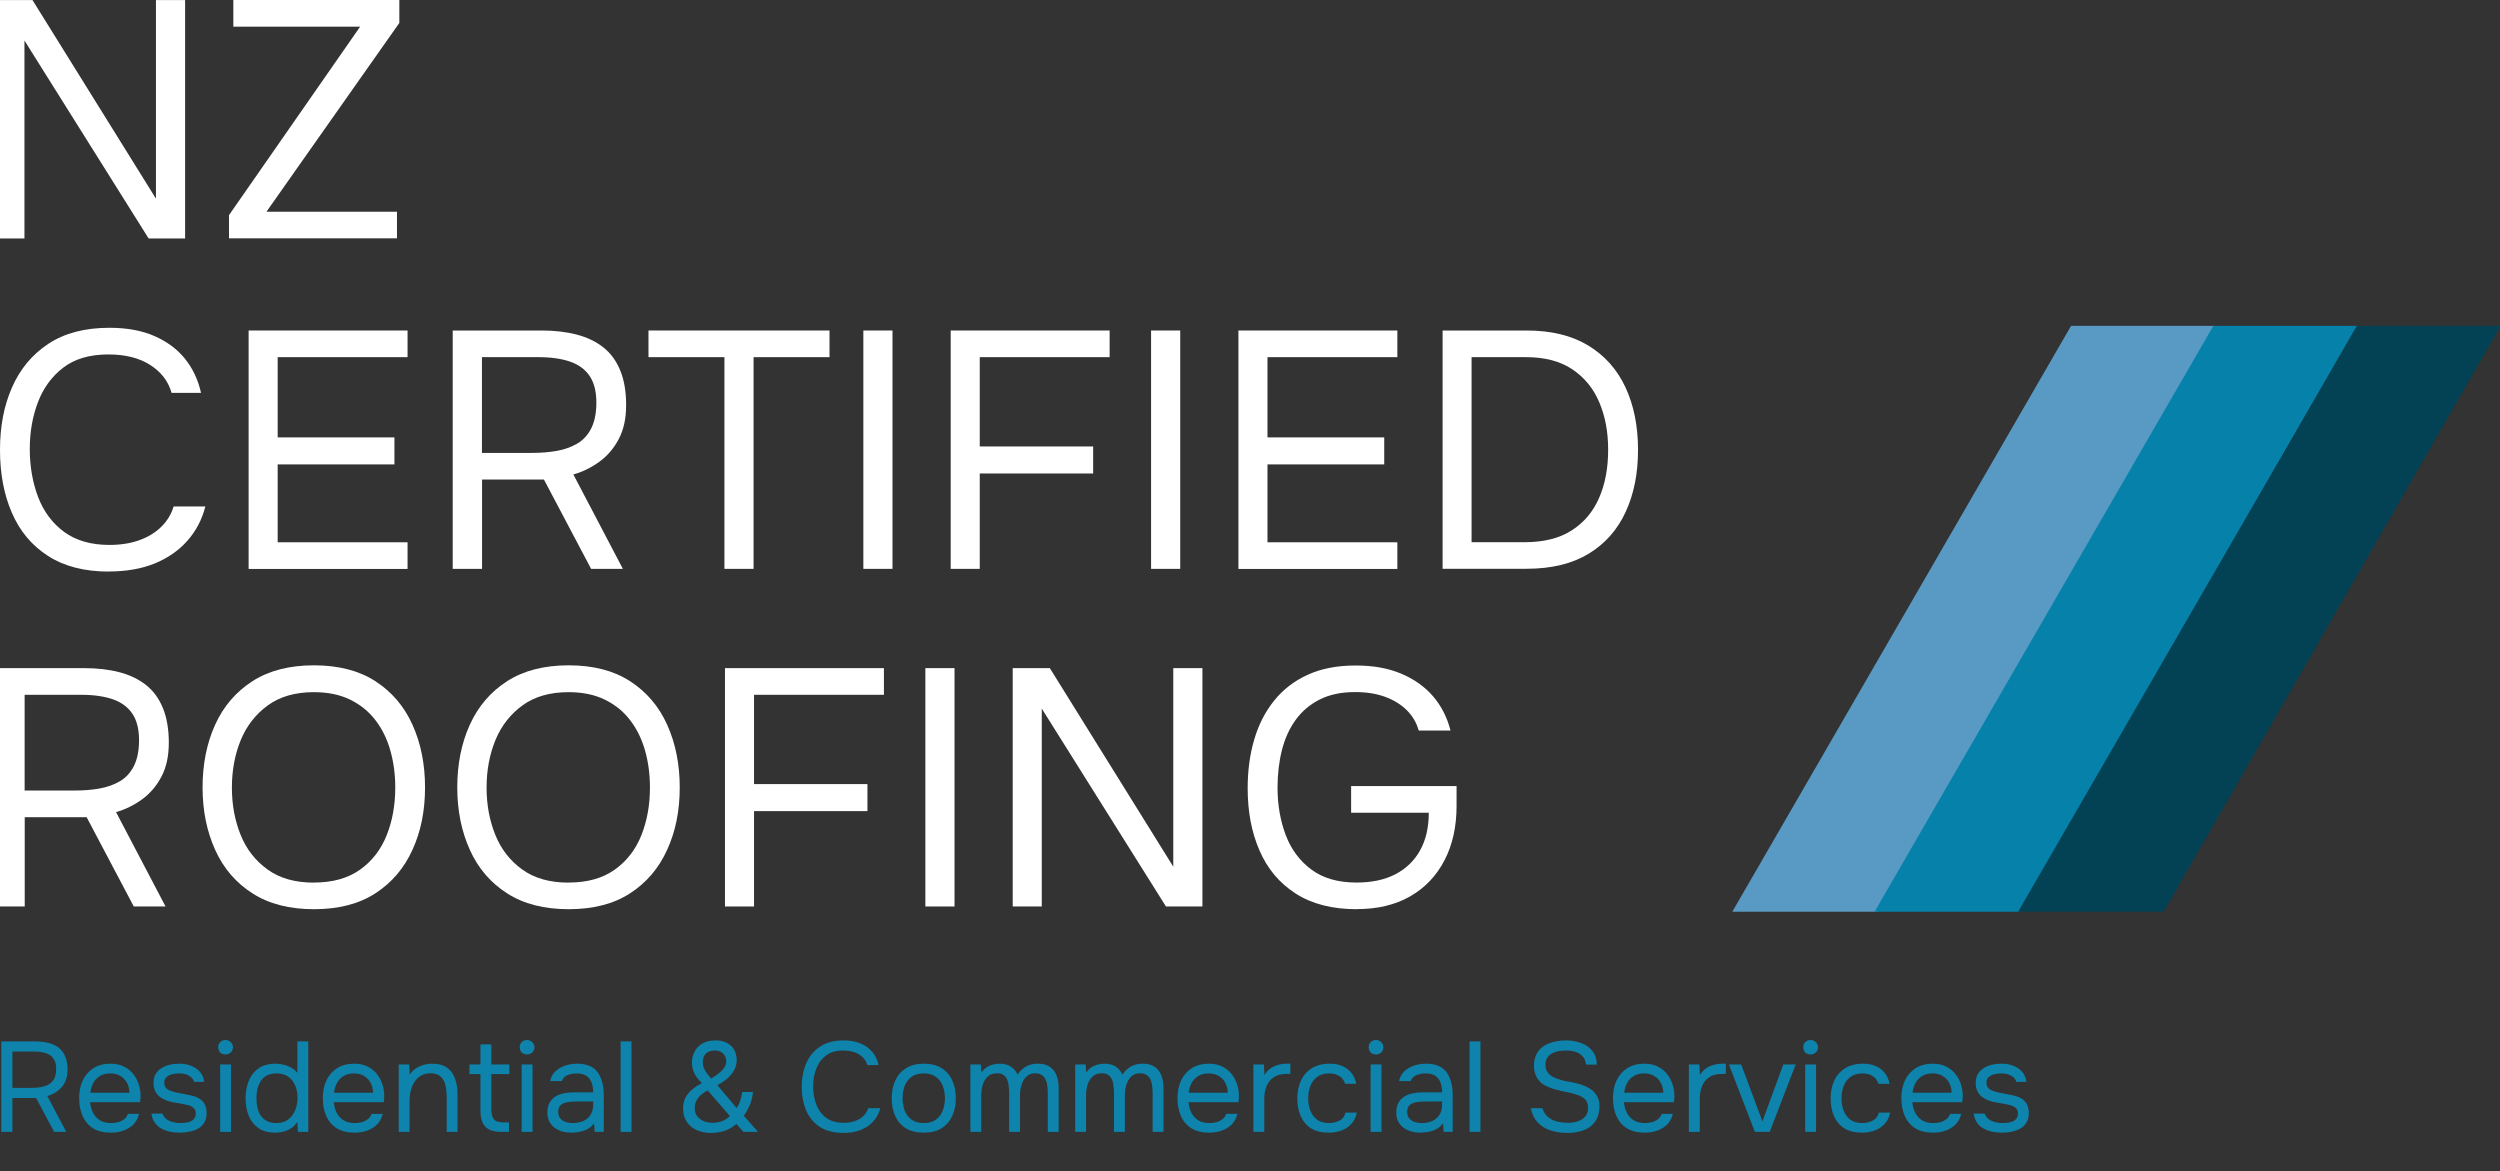 <?xml version="1.0" encoding="UTF-8"?> <svg xmlns="http://www.w3.org/2000/svg" width="254" height="119" viewBox="0 0 254 119" fill="none"><rect x="0" y="0" width="254" height="119" fill="#333333" stroke="none"/><g clip-path="url(#clip0_6270_2084)"><path d="M-0.468 24.226V0.009H3.302L15.845 20.182V0.009H18.806V24.226H15.1L2.484 4.117V24.226H-0.477H-0.468Z" fill="white"></path><path d="M23.266 24.226V21.858L36.591 2.708H23.707V0H40.572V2.33L27.073 21.509H40.333V24.217H23.266V24.226Z" fill="white"></path><path d="M11.043 58.072C8.57 58.072 6.52 57.538 4.874 56.479C3.228 55.419 2.005 53.955 1.205 52.094C0.395 50.233 0 48.106 0 45.711C0 43.316 0.405 41.216 1.223 39.355C2.041 37.494 3.264 36.02 4.91 34.933C6.556 33.846 8.626 33.303 11.117 33.303C12.883 33.303 14.409 33.579 15.688 34.141C16.966 34.703 18.006 35.468 18.796 36.453C19.587 37.439 20.13 38.59 20.424 39.917H17.434C17.095 38.728 16.369 37.78 15.246 37.071C14.124 36.361 12.717 36.011 11.017 36.011C9.113 36.011 7.577 36.462 6.409 37.365C5.242 38.268 4.386 39.447 3.844 40.893C3.301 42.339 3.025 43.914 3.025 45.6C3.025 47.378 3.31 49.018 3.871 50.501C4.441 51.984 5.324 53.163 6.52 54.047C7.724 54.922 9.251 55.364 11.108 55.364C12.239 55.364 13.261 55.208 14.152 54.885C15.044 54.563 15.799 54.111 16.395 53.513C16.994 52.923 17.407 52.232 17.637 51.459H20.864C20.524 52.785 19.918 53.946 19.044 54.931C18.171 55.926 17.067 56.691 15.733 57.243C14.4 57.787 12.828 58.063 11.043 58.063V58.072Z" fill="white"></path><path d="M25.26 57.796V33.579H41.408V36.287H28.212V44.439H40.074V47.184H28.212V55.097H41.408V57.805H25.26V57.796Z" fill="white"></path><path d="M45.996 57.796V33.579H55.008C56.341 33.579 57.537 33.717 58.594 33.994C59.652 34.27 60.553 34.703 61.298 35.293C62.043 35.882 62.622 36.665 63.017 37.642C63.413 38.609 63.615 39.779 63.615 41.151C63.615 42.523 63.367 43.647 62.87 44.596C62.374 45.545 61.712 46.319 60.902 46.908C60.093 47.498 59.201 47.94 58.254 48.207L63.284 57.796H60.056L55.265 48.723H48.976V57.796H46.015H45.996ZM48.957 46.015H54.061C54.944 46.015 55.78 45.95 56.562 45.812C57.344 45.674 58.033 45.425 58.64 45.075C59.238 44.725 59.707 44.218 60.047 43.564C60.387 42.91 60.571 42.072 60.59 41.05C60.608 39.889 60.397 38.959 59.946 38.259C59.495 37.559 58.824 37.061 57.941 36.748C57.059 36.444 55.983 36.287 54.714 36.287H48.966V46.015H48.957Z" fill="white"></path><path d="M73.602 57.796V36.287H65.886V33.579H84.278V36.287H76.563V57.796H73.602Z" fill="white"></path><path d="M87.717 57.796V33.579H90.678V57.796H87.717Z" fill="white"></path><path d="M96.591 57.796V33.579H112.738V36.287H99.543V45.361H111.065V48.106H99.543V57.796H96.582H96.591Z" fill="white"></path><path d="M116.95 57.796V33.579H119.911V57.796H116.95Z" fill="white"></path><path d="M125.824 57.796V33.579H141.971V36.287H128.776V44.439H140.638V47.184H128.776V55.097H141.971V57.805H125.824V57.796Z" fill="white"></path><path d="M146.569 57.796V33.579H155.103C157.595 33.579 159.682 34.086 161.356 35.099C163.03 36.112 164.299 37.531 165.145 39.346C165.991 41.16 166.423 43.279 166.423 45.701C166.423 48.124 166 50.206 165.163 52.02C164.326 53.835 163.066 55.254 161.393 56.267C159.719 57.28 157.623 57.787 155.103 57.787H146.569V57.796ZM149.521 55.088H154.891C156.841 55.088 158.441 54.692 159.682 53.89C160.933 53.089 161.862 51.993 162.469 50.583C163.085 49.183 163.388 47.553 163.388 45.701C163.388 43.85 163.085 42.284 162.487 40.875C161.889 39.456 160.97 38.342 159.747 37.522C158.524 36.702 156.96 36.287 155.057 36.287H149.512V55.088H149.521Z" fill="white"></path><path d="M-0.468 92.099V67.882H8.544C9.877 67.882 11.073 68.02 12.13 68.297C13.188 68.573 14.089 69.006 14.834 69.596C15.579 70.185 16.158 70.968 16.553 71.945C16.949 72.912 17.151 74.082 17.151 75.454C17.151 76.826 16.903 77.95 16.406 78.899C15.91 79.848 15.248 80.622 14.438 81.211C13.629 81.801 12.737 82.243 11.79 82.51L16.82 92.099H13.592L8.801 83.026H2.512V92.099H-0.449H-0.468ZM2.493 80.318H7.597C8.48 80.318 9.316 80.253 10.098 80.115C10.88 79.977 11.569 79.728 12.176 79.378C12.774 79.028 13.243 78.521 13.583 77.867C13.923 77.213 14.107 76.375 14.126 75.353C14.144 74.192 13.933 73.262 13.482 72.562C13.031 71.862 12.36 71.364 11.477 71.051C10.595 70.747 9.519 70.591 8.25 70.591H2.502V80.318H2.493Z" fill="white"></path><path d="M31.901 92.375C29.409 92.375 27.322 91.841 25.648 90.763C23.974 89.695 22.705 88.221 21.859 86.342C21.013 84.472 20.581 82.353 20.581 80.004C20.581 77.656 21.004 75.509 21.859 73.63C22.705 71.76 23.974 70.287 25.648 69.209C27.322 68.131 29.409 67.597 31.901 67.597C34.393 67.597 36.471 68.131 38.136 69.209C39.8 70.287 41.06 71.751 41.906 73.63C42.752 75.5 43.184 77.628 43.184 80.004C43.184 82.381 42.761 84.472 41.906 86.342C41.06 88.212 39.8 89.686 38.136 90.763C36.471 91.841 34.393 92.375 31.901 92.375ZM31.901 89.667C33.804 89.667 35.368 89.225 36.591 88.35C37.814 87.475 38.715 86.305 39.294 84.841C39.874 83.376 40.159 81.773 40.159 80.014C40.159 78.687 39.993 77.434 39.662 76.265C39.331 75.086 38.825 74.054 38.145 73.17C37.464 72.276 36.6 71.585 35.561 71.079C34.522 70.572 33.299 70.323 31.892 70.323C30.007 70.323 28.453 70.766 27.22 71.659C25.988 72.552 25.069 73.722 24.462 75.187C23.864 76.652 23.561 78.254 23.561 80.014C23.561 81.773 23.855 83.348 24.443 84.813C25.032 86.277 25.942 87.447 27.183 88.341C28.416 89.234 29.988 89.676 31.892 89.676L31.901 89.667Z" fill="white"></path><path d="M57.777 92.375C55.285 92.375 53.198 91.841 51.524 90.763C49.851 89.695 48.582 88.221 47.736 86.342C46.89 84.472 46.458 82.353 46.458 80.004C46.458 77.656 46.88 75.509 47.736 73.63C48.591 71.751 49.851 70.287 51.524 69.209C53.198 68.131 55.285 67.597 57.777 67.597C60.27 67.597 62.348 68.131 64.012 69.209C65.677 70.287 66.936 71.751 67.782 73.63C68.628 75.5 69.061 77.628 69.061 80.004C69.061 82.381 68.638 84.472 67.782 86.342C66.936 88.212 65.677 89.686 64.012 90.763C62.348 91.841 60.27 92.375 57.777 92.375ZM57.777 89.667C59.681 89.667 61.244 89.225 62.467 88.35C63.69 87.475 64.592 86.305 65.171 84.841C65.75 83.376 66.035 81.773 66.035 80.014C66.035 78.687 65.87 77.434 65.539 76.265C65.208 75.086 64.702 74.054 64.021 73.17C63.341 72.276 62.477 71.585 61.437 71.079C60.398 70.572 59.175 70.323 57.768 70.323C55.883 70.323 54.329 70.766 53.097 71.659C51.865 72.552 50.945 73.722 50.338 75.187C49.74 76.652 49.437 78.254 49.437 80.014C49.437 81.773 49.731 83.348 50.32 84.813C50.908 86.277 51.819 87.447 53.06 88.341C54.292 89.234 55.865 89.676 57.768 89.676L57.777 89.667Z" fill="white"></path><path d="M73.658 92.099V67.882H89.806V70.591H76.61V79.664H88.132V82.409H76.61V92.099H73.649H73.658Z" fill="white"></path><path d="M94.018 92.099V67.882H96.979V92.099H94.018Z" fill="white"></path><path d="M102.892 92.099V67.882H106.662L119.205 88.055V67.882H122.166V92.099H118.46L105.843 71.991V92.099H102.882H102.892Z" fill="white"></path><path d="M137.844 92.375C135.352 92.375 133.283 91.841 131.637 90.782C129.991 89.722 128.768 88.267 127.968 86.416C127.159 84.564 126.763 82.455 126.763 80.078C126.763 78.3 126.984 76.651 127.426 75.15C127.867 73.639 128.538 72.322 129.449 71.189C130.359 70.056 131.49 69.181 132.869 68.555C134.24 67.928 135.858 67.615 137.715 67.615C139.573 67.615 141.026 67.891 142.341 68.435C143.656 68.988 144.741 69.752 145.587 70.729C146.433 71.714 147.031 72.875 147.371 74.22H144.143C143.913 73.418 143.509 72.728 142.92 72.147C142.332 71.567 141.596 71.115 140.713 70.793C139.83 70.471 138.819 70.314 137.688 70.314C136.281 70.314 135.086 70.563 134.083 71.07C133.081 71.576 132.272 72.267 131.637 73.142C131.003 74.017 130.534 75.049 130.239 76.228C129.945 77.407 129.798 78.669 129.798 80.014C129.798 81.791 130.083 83.413 130.644 84.877C131.205 86.342 132.088 87.502 133.265 88.368C134.442 89.234 135.959 89.667 137.817 89.667C139.361 89.667 140.676 89.391 141.762 88.829C142.847 88.267 143.693 87.457 144.281 86.397C144.87 85.338 145.164 84.067 145.164 82.574H137.274V79.866H147.987V81.884C147.987 83.984 147.582 85.826 146.764 87.401C145.946 88.976 144.787 90.201 143.279 91.067C141.771 91.933 139.959 92.366 137.853 92.366L137.844 92.375Z" fill="white"></path><path d="M190.777 92.633H176L210.419 33.109H225.013L190.777 92.633Z" fill="#589AC3"></path><path d="M205.233 92.633H190.455L224.875 33.109H239.468L205.233 92.633Z" fill="#0682AA"></path><path d="M219.826 92.633H205.04L239.468 33.109H254.062L219.826 92.633Z" fill="#034154"></path><path d="M0.131 115V105.809H3.576C4.087 105.809 4.542 105.861 4.941 105.965C5.348 106.069 5.695 106.234 5.981 106.459C6.267 106.684 6.484 106.983 6.631 107.356C6.787 107.72 6.865 108.162 6.865 108.682C6.865 109.193 6.77 109.631 6.579 109.995C6.388 110.35 6.137 110.641 5.825 110.866C5.513 111.091 5.175 111.256 4.811 111.36L6.735 115H5.5L3.667 111.555H1.262V115H0.131ZM1.262 110.528H3.212C3.55 110.528 3.866 110.502 4.161 110.45C4.464 110.398 4.729 110.307 4.954 110.177C5.188 110.038 5.37 109.848 5.5 109.605C5.63 109.354 5.699 109.033 5.708 108.643C5.717 108.201 5.634 107.85 5.461 107.59C5.288 107.321 5.032 107.131 4.694 107.018C4.356 106.897 3.944 106.836 3.459 106.836H1.262V110.528ZM11.265 115.078C10.537 115.078 9.934 114.931 9.458 114.636C8.981 114.333 8.626 113.917 8.392 113.388C8.158 112.859 8.041 112.257 8.041 111.581C8.041 110.896 8.162 110.294 8.405 109.774C8.656 109.245 9.02 108.829 9.497 108.526C9.973 108.223 10.558 108.071 11.252 108.071C11.789 108.071 12.248 108.175 12.63 108.383C13.02 108.582 13.34 108.851 13.592 109.189C13.843 109.527 14.025 109.9 14.138 110.307C14.25 110.706 14.298 111.109 14.281 111.516C14.272 111.594 14.263 111.672 14.255 111.75C14.255 111.828 14.25 111.906 14.242 111.984H9.159C9.193 112.383 9.293 112.742 9.458 113.063C9.622 113.384 9.856 113.639 10.16 113.83C10.463 114.012 10.84 114.103 11.291 114.103C11.516 114.103 11.741 114.077 11.967 114.025C12.201 113.964 12.409 113.865 12.591 113.726C12.781 113.587 12.916 113.401 12.994 113.167H14.125C14.021 113.609 13.826 113.973 13.54 114.259C13.254 114.536 12.911 114.744 12.513 114.883C12.114 115.013 11.698 115.078 11.265 115.078ZM9.185 111.022H13.15C13.141 110.632 13.054 110.29 12.89 109.995C12.725 109.7 12.5 109.471 12.214 109.306C11.936 109.141 11.603 109.059 11.213 109.059C10.788 109.059 10.428 109.15 10.134 109.332C9.848 109.514 9.627 109.752 9.471 110.047C9.315 110.342 9.219 110.667 9.185 111.022ZM18.249 115.078C17.937 115.078 17.62 115.048 17.3 114.987C16.988 114.926 16.693 114.822 16.416 114.675C16.147 114.528 15.922 114.328 15.74 114.077C15.558 113.826 15.441 113.514 15.389 113.141H16.507C16.593 113.375 16.732 113.566 16.923 113.713C17.122 113.852 17.343 113.951 17.586 114.012C17.837 114.073 18.076 114.103 18.301 114.103C18.439 114.103 18.6 114.094 18.782 114.077C18.964 114.06 19.137 114.021 19.302 113.96C19.475 113.891 19.614 113.791 19.718 113.661C19.831 113.531 19.887 113.349 19.887 113.115C19.887 112.942 19.848 112.799 19.77 112.686C19.692 112.573 19.584 112.482 19.445 112.413C19.306 112.335 19.137 112.279 18.938 112.244C18.53 112.157 18.093 112.075 17.625 111.997C17.166 111.919 16.758 111.772 16.403 111.555C16.282 111.477 16.169 111.39 16.065 111.295C15.97 111.191 15.887 111.078 15.818 110.957C15.748 110.827 15.692 110.688 15.649 110.541C15.614 110.385 15.597 110.216 15.597 110.034C15.597 109.696 15.662 109.406 15.792 109.163C15.931 108.912 16.121 108.708 16.364 108.552C16.607 108.387 16.884 108.266 17.196 108.188C17.517 108.11 17.859 108.071 18.223 108.071C18.674 108.071 19.076 108.145 19.432 108.292C19.796 108.431 20.095 108.639 20.329 108.916C20.563 109.185 20.701 109.518 20.745 109.917H19.718C19.657 109.666 19.492 109.462 19.224 109.306C18.955 109.141 18.613 109.059 18.197 109.059C18.058 109.059 17.902 109.072 17.729 109.098C17.555 109.115 17.391 109.159 17.235 109.228C17.079 109.289 16.949 109.384 16.845 109.514C16.741 109.635 16.689 109.8 16.689 110.008C16.689 110.199 16.736 110.359 16.832 110.489C16.936 110.619 17.079 110.723 17.261 110.801C17.443 110.879 17.651 110.944 17.885 110.996C18.188 111.057 18.522 111.122 18.886 111.191C19.25 111.252 19.536 111.317 19.744 111.386C20.021 111.473 20.251 111.594 20.433 111.75C20.623 111.906 20.762 112.092 20.849 112.309C20.944 112.526 20.992 112.777 20.992 113.063C20.992 113.47 20.91 113.804 20.745 114.064C20.589 114.324 20.377 114.528 20.108 114.675C19.839 114.822 19.54 114.926 19.211 114.987C18.89 115.048 18.57 115.078 18.249 115.078ZM22.367 115V108.149H23.472V115H22.367ZM22.913 107.135C22.688 107.135 22.506 107.066 22.367 106.927C22.237 106.788 22.172 106.611 22.172 106.394C22.172 106.177 22.241 106.004 22.38 105.874C22.519 105.735 22.696 105.666 22.913 105.666C23.112 105.666 23.286 105.735 23.433 105.874C23.589 106.013 23.667 106.186 23.667 106.394C23.667 106.611 23.593 106.788 23.446 106.927C23.299 107.066 23.121 107.135 22.913 107.135ZM27.954 115.078C27.269 115.078 26.706 114.926 26.264 114.623C25.822 114.311 25.492 113.895 25.276 113.375C25.059 112.846 24.951 112.253 24.951 111.594C24.951 110.935 25.059 110.342 25.276 109.813C25.492 109.276 25.826 108.851 26.277 108.539C26.727 108.227 27.304 108.071 28.006 108.071C28.274 108.071 28.543 108.106 28.812 108.175C29.089 108.236 29.349 108.335 29.592 108.474C29.834 108.604 30.043 108.782 30.216 109.007V105.809H31.321V115H30.268L30.216 113.973C30.06 114.233 29.86 114.445 29.618 114.61C29.384 114.766 29.124 114.883 28.838 114.961C28.552 115.039 28.257 115.078 27.954 115.078ZM28.11 114.103C28.569 114.103 28.955 113.986 29.267 113.752C29.579 113.518 29.817 113.206 29.982 112.816C30.146 112.426 30.229 112.001 30.229 111.542C30.229 111.065 30.146 110.641 29.982 110.268C29.826 109.895 29.592 109.601 29.28 109.384C28.968 109.167 28.573 109.059 28.097 109.059C27.603 109.059 27.204 109.172 26.901 109.397C26.606 109.622 26.39 109.93 26.251 110.32C26.121 110.701 26.056 111.13 26.056 111.607C26.056 111.954 26.09 112.279 26.16 112.582C26.238 112.877 26.355 113.141 26.511 113.375C26.675 113.6 26.888 113.778 27.148 113.908C27.408 114.038 27.729 114.103 28.11 114.103ZM36.02 115.078C35.292 115.078 34.69 114.931 34.214 114.636C33.737 114.333 33.382 113.917 33.148 113.388C32.913 112.859 32.797 112.257 32.797 111.581C32.797 110.896 32.918 110.294 33.16 109.774C33.412 109.245 33.776 108.829 34.252 108.526C34.729 108.223 35.314 108.071 36.008 108.071C36.545 108.071 37.004 108.175 37.386 108.383C37.776 108.582 38.096 108.851 38.347 109.189C38.599 109.527 38.781 109.9 38.894 110.307C39.006 110.706 39.054 111.109 39.036 111.516C39.028 111.594 39.019 111.672 39.011 111.75C39.011 111.828 39.006 111.906 38.998 111.984H33.914C33.949 112.383 34.049 112.742 34.214 113.063C34.378 113.384 34.612 113.639 34.916 113.83C35.219 114.012 35.596 114.103 36.047 114.103C36.272 114.103 36.497 114.077 36.722 114.025C36.956 113.964 37.164 113.865 37.346 113.726C37.537 113.587 37.672 113.401 37.749 113.167H38.88C38.776 113.609 38.581 113.973 38.295 114.259C38.01 114.536 37.667 114.744 37.269 114.883C36.87 115.013 36.454 115.078 36.02 115.078ZM33.941 111.022H37.906C37.897 110.632 37.81 110.29 37.645 109.995C37.481 109.7 37.255 109.471 36.969 109.306C36.692 109.141 36.358 109.059 35.968 109.059C35.544 109.059 35.184 109.15 34.889 109.332C34.603 109.514 34.383 109.752 34.227 110.047C34.071 110.342 33.975 110.667 33.941 111.022ZM40.509 115V108.149H41.575L41.627 109.189C41.783 108.938 41.982 108.73 42.225 108.565C42.467 108.4 42.732 108.279 43.018 108.201C43.312 108.114 43.598 108.071 43.876 108.071C44.543 108.071 45.063 108.21 45.436 108.487C45.817 108.764 46.086 109.141 46.242 109.618C46.406 110.086 46.489 110.619 46.489 111.217V115H45.384V111.516C45.384 111.195 45.362 110.888 45.319 110.593C45.284 110.298 45.206 110.034 45.085 109.8C44.972 109.566 44.807 109.384 44.591 109.254C44.374 109.115 44.084 109.046 43.72 109.046C43.269 109.046 42.883 109.172 42.563 109.423C42.251 109.674 42.012 110.012 41.848 110.437C41.692 110.862 41.614 111.338 41.614 111.867V115H40.509ZM50.971 115C50.451 115 50.031 114.922 49.71 114.766C49.398 114.61 49.169 114.367 49.021 114.038C48.883 113.709 48.813 113.293 48.813 112.79V109.124H47.695V108.149H48.813V106.108H49.918V108.149H51.751V109.124H49.918V112.673C49.918 113.141 50.001 113.488 50.165 113.713C50.339 113.93 50.685 114.038 51.205 114.038H51.712V115H50.971ZM53.001 115V108.149H54.106V115H53.001ZM53.547 107.135C53.322 107.135 53.139 107.066 53.001 106.927C52.871 106.788 52.806 106.611 52.806 106.394C52.806 106.177 52.875 106.004 53.014 105.874C53.153 105.735 53.33 105.666 53.547 105.666C53.746 105.666 53.919 105.735 54.067 105.874C54.223 106.013 54.301 106.186 54.301 106.394C54.301 106.611 54.227 106.788 54.08 106.927C53.932 107.066 53.755 107.135 53.547 107.135ZM58.042 115.078C57.73 115.078 57.426 115.039 57.132 114.961C56.846 114.874 56.586 114.749 56.352 114.584C56.126 114.411 55.944 114.198 55.806 113.947C55.676 113.687 55.611 113.388 55.611 113.05C55.611 112.66 55.68 112.331 55.819 112.062C55.966 111.793 56.161 111.581 56.404 111.425C56.646 111.269 56.928 111.156 57.249 111.087C57.569 111.018 57.903 110.983 58.25 110.983H60.265C60.265 110.593 60.208 110.255 60.096 109.969C59.992 109.683 59.818 109.462 59.576 109.306C59.333 109.141 59.012 109.059 58.614 109.059C58.371 109.059 58.146 109.085 57.938 109.137C57.73 109.189 57.552 109.271 57.405 109.384C57.257 109.497 57.149 109.648 57.08 109.839H55.897C55.957 109.527 56.074 109.263 56.248 109.046C56.43 108.821 56.646 108.639 56.898 108.5C57.158 108.353 57.435 108.244 57.73 108.175C58.024 108.106 58.319 108.071 58.614 108.071C59.602 108.071 60.304 108.361 60.72 108.942C61.136 109.523 61.344 110.307 61.344 111.295V115H60.421L60.356 114.129C60.165 114.389 59.935 114.588 59.667 114.727C59.398 114.866 59.121 114.957 58.835 115C58.557 115.052 58.293 115.078 58.042 115.078ZM58.146 114.103C58.579 114.103 58.952 114.034 59.264 113.895C59.584 113.748 59.831 113.535 60.005 113.258C60.178 112.981 60.265 112.643 60.265 112.244V111.906H59.056C58.77 111.906 58.488 111.91 58.211 111.919C57.933 111.928 57.682 111.962 57.457 112.023C57.231 112.084 57.049 112.188 56.911 112.335C56.781 112.482 56.716 112.695 56.716 112.972C56.716 113.232 56.781 113.444 56.911 113.609C57.049 113.774 57.227 113.899 57.444 113.986C57.669 114.064 57.903 114.103 58.146 114.103ZM63.056 115V105.809H64.161V115H63.056ZM72.211 115.104C71.839 115.104 71.483 115.052 71.145 114.948C70.807 114.844 70.508 114.692 70.248 114.493C69.988 114.285 69.78 114.025 69.624 113.713C69.477 113.401 69.403 113.037 69.403 112.621C69.403 112.231 69.477 111.88 69.624 111.568C69.78 111.256 70.001 110.974 70.287 110.723C70.573 110.472 70.916 110.246 71.314 110.047C70.976 109.726 70.721 109.393 70.547 109.046C70.383 108.699 70.3 108.34 70.3 107.967C70.3 107.568 70.387 107.2 70.56 106.862C70.734 106.515 70.998 106.238 71.353 106.03C71.709 105.813 72.164 105.705 72.718 105.705C73.134 105.705 73.503 105.783 73.823 105.939C74.144 106.095 74.395 106.325 74.577 106.628C74.759 106.931 74.85 107.3 74.85 107.733C74.85 108.097 74.759 108.435 74.577 108.747C74.404 109.059 74.17 109.341 73.875 109.592C73.581 109.843 73.251 110.064 72.887 110.255L74.837 112.569C74.985 112.37 75.106 112.127 75.201 111.841C75.297 111.555 75.366 111.256 75.409 110.944H76.501C76.458 111.438 76.35 111.884 76.176 112.283C76.003 112.673 75.799 113.033 75.565 113.362L77.021 115H75.539L74.811 114.194C74.447 114.523 74.044 114.757 73.602 114.896C73.169 115.035 72.705 115.104 72.211 115.104ZM72.393 114.077C72.688 114.077 72.987 114.029 73.29 113.934C73.602 113.839 73.893 113.657 74.161 113.388L71.899 110.788C71.657 110.909 71.436 111.057 71.236 111.23C71.037 111.403 70.877 111.603 70.755 111.828C70.643 112.053 70.586 112.309 70.586 112.595C70.586 112.924 70.673 113.202 70.846 113.427C71.028 113.644 71.258 113.808 71.535 113.921C71.813 114.025 72.099 114.077 72.393 114.077ZM72.25 109.579C72.458 109.458 72.679 109.31 72.913 109.137C73.156 108.964 73.36 108.769 73.524 108.552C73.698 108.327 73.784 108.093 73.784 107.85C73.784 107.625 73.737 107.43 73.641 107.265C73.546 107.092 73.412 106.962 73.238 106.875C73.065 106.78 72.861 106.732 72.627 106.732C72.237 106.732 71.934 106.836 71.717 107.044C71.509 107.252 71.405 107.538 71.405 107.902C71.405 108.136 71.449 108.357 71.535 108.565C71.631 108.764 71.743 108.951 71.873 109.124C72.012 109.289 72.138 109.44 72.25 109.579ZM85.683 115.104C84.738 115.104 83.95 114.905 83.317 114.506C82.693 114.099 82.225 113.544 81.913 112.842C81.61 112.131 81.458 111.321 81.458 110.411C81.458 109.51 81.614 108.708 81.926 108.006C82.238 107.295 82.706 106.736 83.33 106.329C83.963 105.913 84.756 105.705 85.709 105.705C86.385 105.705 86.966 105.813 87.451 106.03C87.945 106.238 88.344 106.528 88.647 106.901C88.95 107.274 89.158 107.711 89.271 108.214H88.127C87.997 107.763 87.715 107.404 87.282 107.135C86.857 106.866 86.32 106.732 85.67 106.732C84.942 106.732 84.353 106.905 83.902 107.252C83.46 107.59 83.135 108.036 82.927 108.591C82.719 109.137 82.615 109.731 82.615 110.372C82.615 111.048 82.723 111.668 82.94 112.231C83.157 112.794 83.495 113.245 83.954 113.583C84.413 113.912 84.998 114.077 85.709 114.077C86.142 114.077 86.528 114.016 86.866 113.895C87.213 113.774 87.499 113.6 87.724 113.375C87.958 113.15 88.118 112.89 88.205 112.595H89.44C89.31 113.098 89.076 113.54 88.738 113.921C88.409 114.294 87.988 114.584 87.477 114.792C86.966 115 86.368 115.104 85.683 115.104ZM93.848 115.078C93.129 115.078 92.527 114.931 92.041 114.636C91.556 114.333 91.192 113.917 90.949 113.388C90.715 112.859 90.598 112.257 90.598 111.581C90.598 110.896 90.72 110.294 90.962 109.774C91.205 109.245 91.569 108.829 92.054 108.526C92.54 108.223 93.146 108.071 93.874 108.071C94.594 108.071 95.192 108.223 95.668 108.526C96.154 108.829 96.513 109.245 96.747 109.774C96.99 110.294 97.111 110.896 97.111 111.581C97.111 112.257 96.99 112.859 96.747 113.388C96.505 113.917 96.141 114.333 95.655 114.636C95.179 114.931 94.576 115.078 93.848 115.078ZM93.848 114.103C94.351 114.103 94.758 113.99 95.07 113.765C95.391 113.54 95.625 113.236 95.772 112.855C95.928 112.474 96.006 112.049 96.006 111.581C96.006 111.113 95.928 110.688 95.772 110.307C95.625 109.926 95.391 109.622 95.07 109.397C94.758 109.172 94.351 109.059 93.848 109.059C93.354 109.059 92.947 109.172 92.626 109.397C92.314 109.622 92.08 109.926 91.924 110.307C91.777 110.688 91.703 111.113 91.703 111.581C91.703 112.049 91.777 112.474 91.924 112.855C92.08 113.236 92.314 113.54 92.626 113.765C92.947 113.99 93.354 114.103 93.848 114.103ZM98.59 115V108.149H99.656L99.708 108.968C99.855 108.76 100.02 108.591 100.202 108.461C100.392 108.331 100.6 108.236 100.826 108.175C101.06 108.106 101.307 108.071 101.567 108.071C102.043 108.071 102.429 108.175 102.724 108.383C103.018 108.582 103.239 108.847 103.387 109.176C103.543 108.942 103.72 108.743 103.92 108.578C104.128 108.413 104.357 108.288 104.609 108.201C104.869 108.114 105.155 108.071 105.467 108.071C105.969 108.071 106.372 108.179 106.676 108.396C106.988 108.613 107.213 108.907 107.352 109.28C107.49 109.644 107.56 110.056 107.56 110.515V115H106.455V111.074C106.455 110.849 106.442 110.619 106.416 110.385C106.398 110.151 106.346 109.934 106.26 109.735C106.173 109.527 106.043 109.362 105.87 109.241C105.705 109.111 105.471 109.046 105.168 109.046C104.882 109.046 104.639 109.115 104.44 109.254C104.249 109.384 104.093 109.562 103.972 109.787C103.85 110.012 103.764 110.255 103.712 110.515C103.66 110.766 103.634 111.018 103.634 111.269V115H102.529V111.061C102.529 110.844 102.516 110.619 102.49 110.385C102.472 110.151 102.425 109.934 102.347 109.735C102.277 109.527 102.156 109.362 101.983 109.241C101.818 109.111 101.588 109.046 101.294 109.046C100.878 109.046 100.553 109.167 100.319 109.41C100.085 109.644 99.92 109.934 99.825 110.281C99.738 110.619 99.695 110.953 99.695 111.282V115H98.59ZM109.241 115V108.149H110.307L110.359 108.968C110.506 108.76 110.671 108.591 110.853 108.461C111.044 108.331 111.252 108.236 111.477 108.175C111.711 108.106 111.958 108.071 112.218 108.071C112.695 108.071 113.08 108.175 113.375 108.383C113.67 108.582 113.891 108.847 114.038 109.176C114.194 108.942 114.372 108.743 114.571 108.578C114.779 108.413 115.009 108.288 115.26 108.201C115.52 108.114 115.806 108.071 116.118 108.071C116.621 108.071 117.024 108.179 117.327 108.396C117.639 108.613 117.864 108.907 118.003 109.28C118.142 109.644 118.211 110.056 118.211 110.515V115H117.106V111.074C117.106 110.849 117.093 110.619 117.067 110.385C117.05 110.151 116.998 109.934 116.911 109.735C116.824 109.527 116.694 109.362 116.521 109.241C116.356 109.111 116.122 109.046 115.819 109.046C115.533 109.046 115.29 109.115 115.091 109.254C114.9 109.384 114.744 109.562 114.623 109.787C114.502 110.012 114.415 110.255 114.363 110.515C114.311 110.766 114.285 111.018 114.285 111.269V115H113.18V111.061C113.18 110.844 113.167 110.619 113.141 110.385C113.124 110.151 113.076 109.934 112.998 109.735C112.929 109.527 112.807 109.362 112.634 109.241C112.469 109.111 112.24 109.046 111.945 109.046C111.529 109.046 111.204 109.167 110.97 109.41C110.736 109.644 110.571 109.934 110.476 110.281C110.389 110.619 110.346 110.953 110.346 111.282V115H109.241ZM122.856 115.078C122.128 115.078 121.526 114.931 121.049 114.636C120.573 114.333 120.217 113.917 119.983 113.388C119.749 112.859 119.632 112.257 119.632 111.581C119.632 110.896 119.754 110.294 119.996 109.774C120.248 109.245 120.612 108.829 121.088 108.526C121.565 108.223 122.15 108.071 122.843 108.071C123.381 108.071 123.84 108.175 124.221 108.383C124.611 108.582 124.932 108.851 125.183 109.189C125.435 109.527 125.617 109.9 125.729 110.307C125.842 110.706 125.89 111.109 125.872 111.516C125.864 111.594 125.855 111.672 125.846 111.75C125.846 111.828 125.842 111.906 125.833 111.984H120.75C120.785 112.383 120.885 112.742 121.049 113.063C121.214 113.384 121.448 113.639 121.751 113.83C122.055 114.012 122.432 114.103 122.882 114.103C123.108 114.103 123.333 114.077 123.558 114.025C123.792 113.964 124 113.865 124.182 113.726C124.373 113.587 124.507 113.401 124.585 113.167H125.716C125.612 113.609 125.417 113.973 125.131 114.259C124.845 114.536 124.503 114.744 124.104 114.883C123.706 115.013 123.29 115.078 122.856 115.078ZM120.776 111.022H124.741C124.733 110.632 124.646 110.29 124.481 109.995C124.317 109.7 124.091 109.471 123.805 109.306C123.528 109.141 123.194 109.059 122.804 109.059C122.38 109.059 122.02 109.15 121.725 109.332C121.439 109.514 121.218 109.752 121.062 110.047C120.906 110.342 120.811 110.667 120.776 111.022ZM127.345 115V108.149H128.411L128.463 109.215C128.636 108.946 128.835 108.73 129.061 108.565C129.295 108.4 129.55 108.279 129.828 108.201C130.114 108.114 130.421 108.071 130.751 108.071C130.811 108.071 130.868 108.071 130.92 108.071C130.98 108.071 131.041 108.071 131.102 108.071V109.111H130.699C130.161 109.111 129.724 109.228 129.386 109.462C129.056 109.687 128.818 109.995 128.671 110.385C128.523 110.766 128.45 111.191 128.45 111.659V115H127.345ZM134.992 115.078C134.273 115.078 133.675 114.931 133.198 114.636C132.73 114.333 132.379 113.917 132.145 113.388C131.92 112.859 131.807 112.261 131.807 111.594C131.807 110.944 131.924 110.355 132.158 109.826C132.401 109.289 132.765 108.864 133.25 108.552C133.744 108.231 134.368 108.071 135.122 108.071C135.59 108.071 136.006 108.149 136.37 108.305C136.743 108.461 137.051 108.691 137.293 108.994C137.536 109.289 137.705 109.661 137.8 110.112H136.669C136.539 109.731 136.331 109.462 136.045 109.306C135.768 109.141 135.439 109.059 135.057 109.059C134.537 109.059 134.121 109.18 133.809 109.423C133.497 109.666 133.268 109.982 133.12 110.372C132.982 110.753 132.912 111.161 132.912 111.594C132.912 112.045 132.986 112.461 133.133 112.842C133.281 113.223 133.51 113.531 133.822 113.765C134.134 113.99 134.537 114.103 135.031 114.103C135.395 114.103 135.738 114.025 136.058 113.869C136.388 113.713 136.604 113.436 136.708 113.037H137.852C137.766 113.505 137.579 113.891 137.293 114.194C137.016 114.497 136.674 114.723 136.266 114.87C135.868 115.009 135.443 115.078 134.992 115.078ZM139.253 115V108.149H140.358V115H139.253ZM139.799 107.135C139.574 107.135 139.392 107.066 139.253 106.927C139.123 106.788 139.058 106.611 139.058 106.394C139.058 106.177 139.127 106.004 139.266 105.874C139.405 105.735 139.582 105.666 139.799 105.666C139.998 105.666 140.172 105.735 140.319 105.874C140.475 106.013 140.553 106.186 140.553 106.394C140.553 106.611 140.479 106.788 140.332 106.927C140.185 107.066 140.007 107.135 139.799 107.135ZM144.294 115.078C143.982 115.078 143.678 115.039 143.384 114.961C143.098 114.874 142.838 114.749 142.604 114.584C142.378 114.411 142.196 114.198 142.058 113.947C141.928 113.687 141.863 113.388 141.863 113.05C141.863 112.66 141.932 112.331 142.071 112.062C142.218 111.793 142.413 111.581 142.656 111.425C142.898 111.269 143.18 111.156 143.501 111.087C143.821 111.018 144.155 110.983 144.502 110.983H146.517C146.517 110.593 146.46 110.255 146.348 109.969C146.244 109.683 146.07 109.462 145.828 109.306C145.585 109.141 145.264 109.059 144.866 109.059C144.623 109.059 144.398 109.085 144.19 109.137C143.982 109.189 143.804 109.271 143.657 109.384C143.509 109.497 143.401 109.648 143.332 109.839H142.149C142.209 109.527 142.326 109.263 142.5 109.046C142.682 108.821 142.898 108.639 143.15 108.5C143.41 108.353 143.687 108.244 143.982 108.175C144.276 108.106 144.571 108.071 144.866 108.071C145.854 108.071 146.556 108.361 146.972 108.942C147.388 109.523 147.596 110.307 147.596 111.295V115H146.673L146.608 114.129C146.417 114.389 146.187 114.588 145.919 114.727C145.65 114.866 145.373 114.957 145.087 115C144.809 115.052 144.545 115.078 144.294 115.078ZM144.398 114.103C144.831 114.103 145.204 114.034 145.516 113.895C145.836 113.748 146.083 113.535 146.257 113.258C146.43 112.981 146.517 112.643 146.517 112.244V111.906H145.308C145.022 111.906 144.74 111.91 144.463 111.919C144.185 111.928 143.934 111.962 143.709 112.023C143.483 112.084 143.301 112.188 143.163 112.335C143.033 112.482 142.968 112.695 142.968 112.972C142.968 113.232 143.033 113.444 143.163 113.609C143.301 113.774 143.479 113.899 143.696 113.986C143.921 114.064 144.155 114.103 144.398 114.103ZM149.308 115V105.809H150.413V115H149.308ZM159.23 115.104C158.65 115.104 158.099 115.026 157.579 114.87C157.068 114.705 156.63 114.441 156.266 114.077C155.902 113.704 155.655 113.21 155.525 112.595H156.708C156.83 112.985 157.025 113.288 157.293 113.505C157.571 113.722 157.887 113.873 158.242 113.96C158.598 114.038 158.953 114.077 159.308 114.077C159.664 114.077 159.993 114.029 160.296 113.934C160.608 113.83 160.86 113.665 161.05 113.44C161.25 113.215 161.349 112.924 161.349 112.569C161.349 112.292 161.297 112.066 161.193 111.893C161.098 111.72 160.959 111.581 160.777 111.477C160.604 111.364 160.396 111.273 160.153 111.204C159.833 111.1 159.49 111.013 159.126 110.944C158.762 110.875 158.403 110.792 158.047 110.697C157.701 110.602 157.376 110.48 157.072 110.333C156.908 110.246 156.747 110.142 156.591 110.021C156.444 109.891 156.314 109.744 156.201 109.579C156.097 109.406 156.011 109.211 155.941 108.994C155.881 108.777 155.85 108.539 155.85 108.279C155.85 107.889 155.911 107.551 156.032 107.265C156.154 106.979 156.318 106.736 156.526 106.537C156.734 106.338 156.977 106.177 157.254 106.056C157.532 105.935 157.826 105.848 158.138 105.796C158.459 105.735 158.78 105.705 159.1 105.705C159.629 105.705 160.123 105.787 160.582 105.952C161.05 106.108 161.436 106.364 161.739 106.719C162.051 107.074 162.22 107.555 162.246 108.162H161.141C161.098 107.798 160.977 107.512 160.777 107.304C160.578 107.096 160.331 106.949 160.036 106.862C159.742 106.775 159.43 106.732 159.1 106.732C158.858 106.732 158.611 106.754 158.359 106.797C158.117 106.84 157.891 106.918 157.683 107.031C157.484 107.135 157.324 107.282 157.202 107.473C157.081 107.655 157.02 107.889 157.02 108.175C157.02 108.4 157.059 108.6 157.137 108.773C157.224 108.946 157.337 109.094 157.475 109.215C157.623 109.328 157.783 109.423 157.956 109.501C158.372 109.674 158.832 109.804 159.334 109.891C159.846 109.969 160.322 110.086 160.764 110.242C161.024 110.329 161.263 110.437 161.479 110.567C161.696 110.697 161.878 110.849 162.025 111.022C162.181 111.195 162.298 111.395 162.376 111.62C162.463 111.837 162.506 112.084 162.506 112.361C162.506 112.864 162.42 113.293 162.246 113.648C162.073 113.995 161.835 114.276 161.531 114.493C161.228 114.71 160.877 114.866 160.478 114.961C160.088 115.056 159.672 115.104 159.23 115.104ZM167.1 115.078C166.372 115.078 165.769 114.931 165.293 114.636C164.816 114.333 164.461 113.917 164.227 113.388C163.993 112.859 163.876 112.257 163.876 111.581C163.876 110.896 163.997 110.294 164.24 109.774C164.491 109.245 164.855 108.829 165.332 108.526C165.808 108.223 166.393 108.071 167.087 108.071C167.624 108.071 168.083 108.175 168.465 108.383C168.855 108.582 169.175 108.851 169.427 109.189C169.678 109.527 169.86 109.9 169.973 110.307C170.085 110.706 170.133 111.109 170.116 111.516C170.107 111.594 170.098 111.672 170.09 111.75C170.09 111.828 170.085 111.906 170.077 111.984H164.994C165.028 112.383 165.128 112.742 165.293 113.063C165.457 113.384 165.691 113.639 165.995 113.83C166.298 114.012 166.675 114.103 167.126 114.103C167.351 114.103 167.576 114.077 167.802 114.025C168.036 113.964 168.244 113.865 168.426 113.726C168.616 113.587 168.751 113.401 168.829 113.167H169.96C169.856 113.609 169.661 113.973 169.375 114.259C169.089 114.536 168.746 114.744 168.348 114.883C167.949 115.013 167.533 115.078 167.1 115.078ZM165.02 111.022H168.985C168.976 110.632 168.889 110.29 168.725 109.995C168.56 109.7 168.335 109.471 168.049 109.306C167.771 109.141 167.438 109.059 167.048 109.059C166.623 109.059 166.263 109.15 165.969 109.332C165.683 109.514 165.462 109.752 165.306 110.047C165.15 110.342 165.054 110.667 165.02 111.022ZM171.588 115V108.149H172.654L172.706 109.215C172.879 108.946 173.078 108.73 173.304 108.565C173.538 108.4 173.793 108.279 174.071 108.201C174.357 108.114 174.664 108.071 174.994 108.071C175.054 108.071 175.111 108.071 175.163 108.071C175.223 108.071 175.284 108.071 175.345 108.071V109.111H174.942C174.404 109.111 173.967 109.228 173.629 109.462C173.299 109.687 173.061 109.995 172.914 110.385C172.766 110.766 172.693 111.191 172.693 111.659V115H171.588ZM178.296 115L175.657 108.149H176.905L179.063 113.934L181.182 108.149H182.443L179.804 115H178.296ZM183.407 115V108.149H184.512V115H183.407ZM183.953 107.135C183.728 107.135 183.546 107.066 183.407 106.927C183.277 106.788 183.212 106.611 183.212 106.394C183.212 106.177 183.281 106.004 183.42 105.874C183.559 105.735 183.736 105.666 183.953 105.666C184.152 105.666 184.326 105.735 184.473 105.874C184.629 106.013 184.707 106.186 184.707 106.394C184.707 106.611 184.633 106.788 184.486 106.927C184.339 107.066 184.161 107.135 183.953 107.135ZM189.176 115.078C188.457 115.078 187.859 114.931 187.382 114.636C186.914 114.333 186.563 113.917 186.329 113.388C186.104 112.859 185.991 112.261 185.991 111.594C185.991 110.944 186.108 110.355 186.342 109.826C186.585 109.289 186.949 108.864 187.434 108.552C187.928 108.231 188.552 108.071 189.306 108.071C189.774 108.071 190.19 108.149 190.554 108.305C190.927 108.461 191.234 108.691 191.477 108.994C191.72 109.289 191.889 109.661 191.984 110.112H190.853C190.723 109.731 190.515 109.462 190.229 109.306C189.952 109.141 189.622 109.059 189.241 109.059C188.721 109.059 188.305 109.18 187.993 109.423C187.681 109.666 187.451 109.982 187.304 110.372C187.165 110.753 187.096 111.161 187.096 111.594C187.096 112.045 187.17 112.461 187.317 112.842C187.464 113.223 187.694 113.531 188.006 113.765C188.318 113.99 188.721 114.103 189.215 114.103C189.579 114.103 189.921 114.025 190.242 113.869C190.571 113.713 190.788 113.436 190.892 113.037H192.036C191.949 113.505 191.763 113.891 191.477 114.194C191.2 114.497 190.857 114.723 190.45 114.87C190.051 115.009 189.627 115.078 189.176 115.078ZM196.4 115.078C195.672 115.078 195.07 114.931 194.593 114.636C194.117 114.333 193.761 113.917 193.527 113.388C193.293 112.859 193.176 112.257 193.176 111.581C193.176 110.896 193.298 110.294 193.54 109.774C193.792 109.245 194.156 108.829 194.632 108.526C195.109 108.223 195.694 108.071 196.387 108.071C196.925 108.071 197.384 108.175 197.765 108.383C198.155 108.582 198.476 108.851 198.727 109.189C198.979 109.527 199.161 109.9 199.273 110.307C199.386 110.706 199.434 111.109 199.416 111.516C199.408 111.594 199.399 111.672 199.39 111.75C199.39 111.828 199.386 111.906 199.377 111.984H194.294C194.329 112.383 194.429 112.742 194.593 113.063C194.758 113.384 194.992 113.639 195.295 113.83C195.599 114.012 195.976 114.103 196.426 114.103C196.652 114.103 196.877 114.077 197.102 114.025C197.336 113.964 197.544 113.865 197.726 113.726C197.917 113.587 198.051 113.401 198.129 113.167H199.26C199.156 113.609 198.961 113.973 198.675 114.259C198.389 114.536 198.047 114.744 197.648 114.883C197.25 115.013 196.834 115.078 196.4 115.078ZM194.32 111.022H198.285C198.277 110.632 198.19 110.29 198.025 109.995C197.861 109.7 197.635 109.471 197.349 109.306C197.072 109.141 196.738 109.059 196.348 109.059C195.924 109.059 195.564 109.15 195.269 109.332C194.983 109.514 194.762 109.752 194.606 110.047C194.45 110.342 194.355 110.667 194.32 111.022ZM203.385 115.078C203.073 115.078 202.756 115.048 202.436 114.987C202.124 114.926 201.829 114.822 201.552 114.675C201.283 114.528 201.058 114.328 200.876 114.077C200.694 113.826 200.577 113.514 200.525 113.141H201.643C201.729 113.375 201.868 113.566 202.059 113.713C202.258 113.852 202.479 113.951 202.722 114.012C202.973 114.073 203.211 114.103 203.437 114.103C203.575 114.103 203.736 114.094 203.918 114.077C204.1 114.06 204.273 114.021 204.438 113.96C204.611 113.891 204.75 113.791 204.854 113.661C204.966 113.531 205.023 113.349 205.023 113.115C205.023 112.942 204.984 112.799 204.906 112.686C204.828 112.573 204.719 112.482 204.581 112.413C204.442 112.335 204.273 112.279 204.074 112.244C203.666 112.157 203.229 112.075 202.761 111.997C202.301 111.919 201.894 111.772 201.539 111.555C201.417 111.477 201.305 111.39 201.201 111.295C201.105 111.191 201.023 111.078 200.954 110.957C200.884 110.827 200.828 110.688 200.785 110.541C200.75 110.385 200.733 110.216 200.733 110.034C200.733 109.696 200.798 109.406 200.928 109.163C201.066 108.912 201.257 108.708 201.5 108.552C201.742 108.387 202.02 108.266 202.332 108.188C202.652 108.11 202.995 108.071 203.359 108.071C203.809 108.071 204.212 108.145 204.568 108.292C204.932 108.431 205.231 108.639 205.465 108.916C205.699 109.185 205.837 109.518 205.881 109.917H204.854C204.793 109.666 204.628 109.462 204.36 109.306C204.091 109.141 203.749 109.059 203.333 109.059C203.194 109.059 203.038 109.072 202.865 109.098C202.691 109.115 202.527 109.159 202.371 109.228C202.215 109.289 202.085 109.384 201.981 109.514C201.877 109.635 201.825 109.8 201.825 110.008C201.825 110.199 201.872 110.359 201.968 110.489C202.072 110.619 202.215 110.723 202.397 110.801C202.579 110.879 202.787 110.944 203.021 110.996C203.324 111.057 203.658 111.122 204.022 111.191C204.386 111.252 204.672 111.317 204.88 111.386C205.157 111.473 205.387 111.594 205.569 111.75C205.759 111.906 205.898 112.092 205.985 112.309C206.08 112.526 206.128 112.777 206.128 113.063C206.128 113.47 206.045 113.804 205.881 114.064C205.725 114.324 205.512 114.528 205.244 114.675C204.975 114.822 204.676 114.926 204.347 114.987C204.026 115.048 203.705 115.078 203.385 115.078Z" fill="#0E83AB"></path></g><defs><clipPath id="clip0_6270_2084"><rect width="254" height="119" fill="white"></rect></clipPath></defs></svg> 